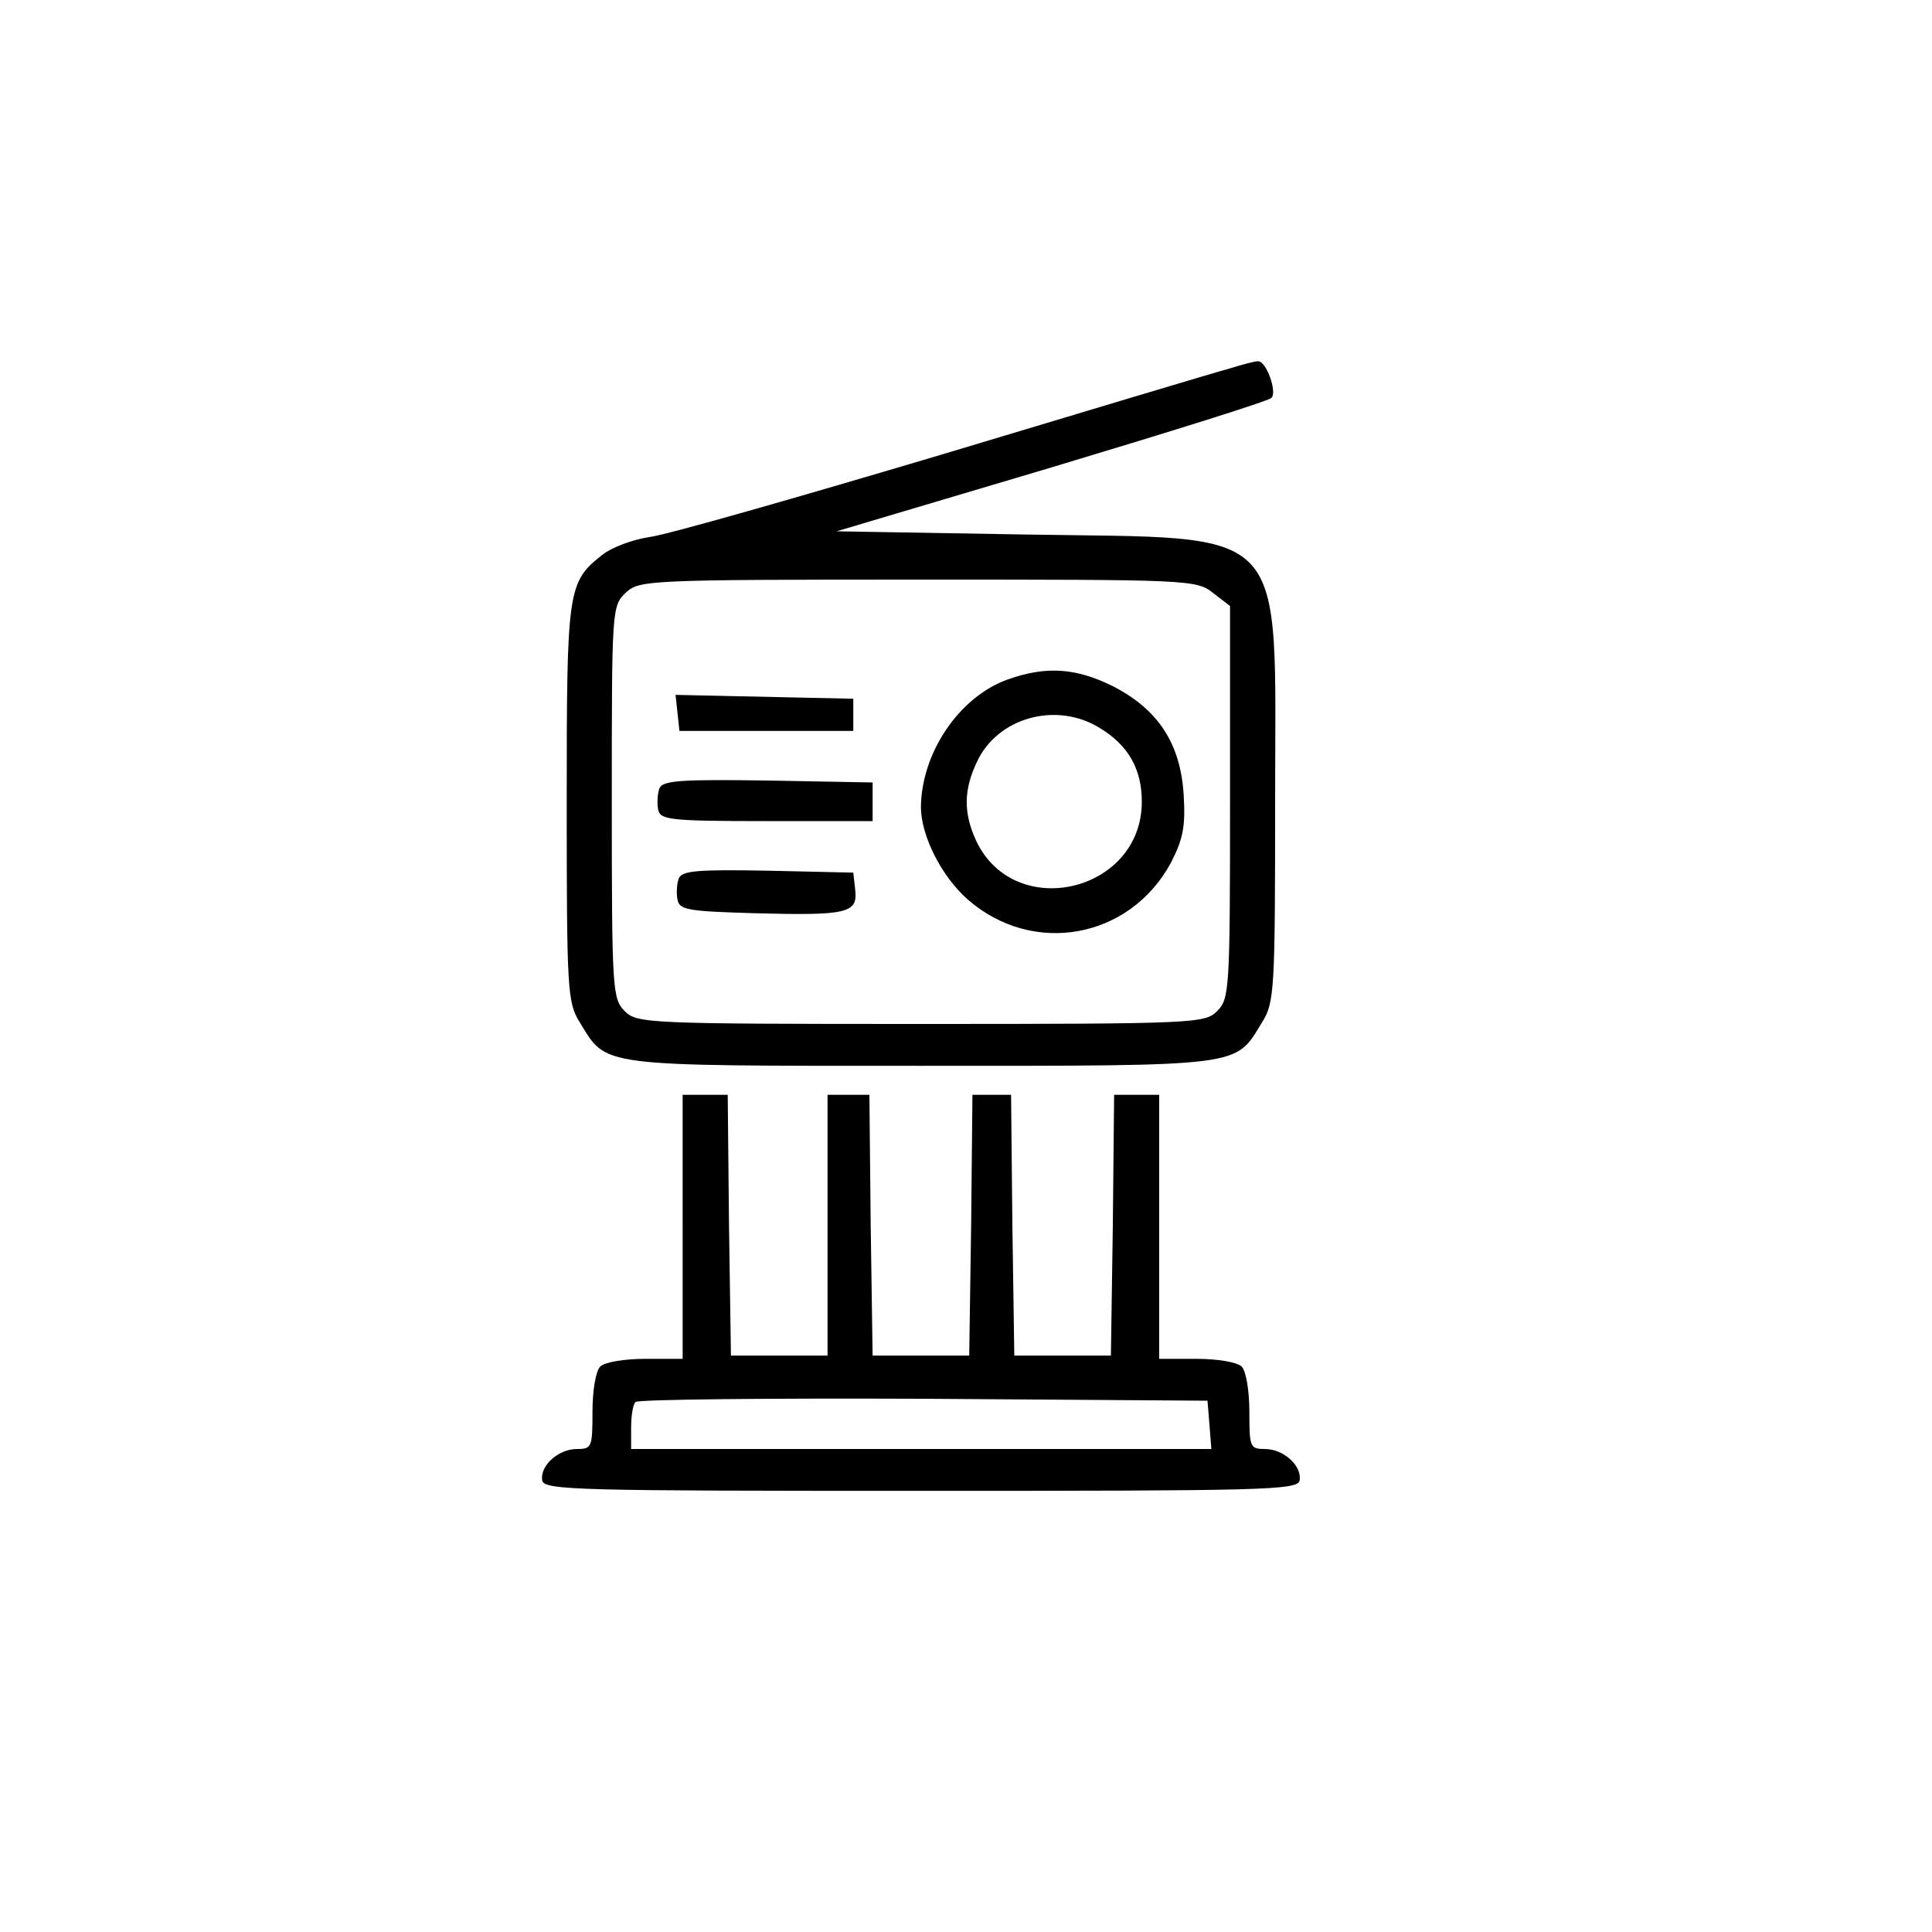 <svg version="1" xmlns="http://www.w3.org/2000/svg" width="400" height="400" viewBox="0 0 300 300"><g><path d="M191 57.2c-1.9.5-21.9 6.5-44.5 13.3-22.5 6.7-43.1 12.6-45.7 12.9-2.6.4-5.8 1.6-7.2 2.7-5.5 4.3-5.6 5.3-5.6 38.6 0 28.8.1 31 2 34 4.3 7 2.3 6.8 53 6.8s48.7.2 53-6.8c1.9-3 2-5.2 2-34.2 0-43.8 2.8-40.8-38.7-41.5l-29.4-.5 33.3-9.9c18.3-5.5 33.7-10.3 34.2-10.8 1-.8-.8-5.9-2.1-5.7-.5 0-2.4.5-4.3 1.1zm-2.6 34.9l2.6 2v30.5c0 29.1-.1 30.5-2 32.4-1.9 1.9-3.3 2-46 2s-44.1-.1-46-2c-1.9-1.9-2-3.3-2-32.5 0-30 0-30.4 2.2-32.5 2.1-1.9 3.3-2 45.4-2s43.2 0 45.8 2.1z"/><path d="M156.5 105.5c-7.6 2.7-13.5 11.5-13.5 20 .1 4.4 3.2 10.6 7.3 14.2 10.1 8.8 25.1 6.1 31.5-5.7 1.9-3.7 2.3-5.6 2-10.6-.5-8-4-13.3-11.1-16.9-5.7-2.8-10.3-3.1-16.2-1zm14.2 7.5c4.5 2.7 6.6 6.4 6.6 11.5 0 14-19.7 18.7-25.7 6.1-2-4.3-2-7.9.1-12.3 3.2-6.9 12.3-9.4 19-5.3zm-65.5-2.3l.3 2.8h27v-5l-13.8-.3-13.8-.3.3 2.8zm-2.8 11.7c-.3.8-.4 2.3-.2 3.3.3 1.6 1.7 1.8 16.8 1.8h16.5v-6l-16.3-.3c-13.5-.2-16.3 0-16.8 1.2zm3 14c-.3.8-.4 2.3-.2 3.3.3 1.6 1.7 1.8 11.8 2.1 14.6.4 16.2 0 15.8-3.6l-.3-2.7-13.3-.3c-10.9-.2-13.3 0-13.8 1.2zm.6 54.1V211h-5.8c-3.2 0-6.3.5-7 1.2-.7.7-1.2 3.8-1.2 7 0 5.5-.1 5.8-2.4 5.8-2.9 0-5.8 2.6-5.4 4.9.3 1.5 5.6 1.6 58.8 1.6 53.2 0 58.5-.1 58.8-1.6.4-2.3-2.5-4.9-5.4-4.9-2.3 0-2.4-.3-2.4-5.8 0-3.2-.5-6.3-1.2-7-.7-.7-3.8-1.2-7-1.2H180v-41h-7l-.2 20.2-.3 20.3h-15l-.3-20.3-.2-20.2h-6l-.2 20.2-.3 20.3h-15l-.3-20.3-.2-20.2h-6.5v40.5h-15l-.3-20.3-.2-20.2h-7v20.5zm81.8 30.7l.3 3.8H98v-3.3c0-1.9.3-3.7.7-4 .3-.4 20.5-.6 44.7-.5l44.1.3.3 3.7z"/></g></svg>